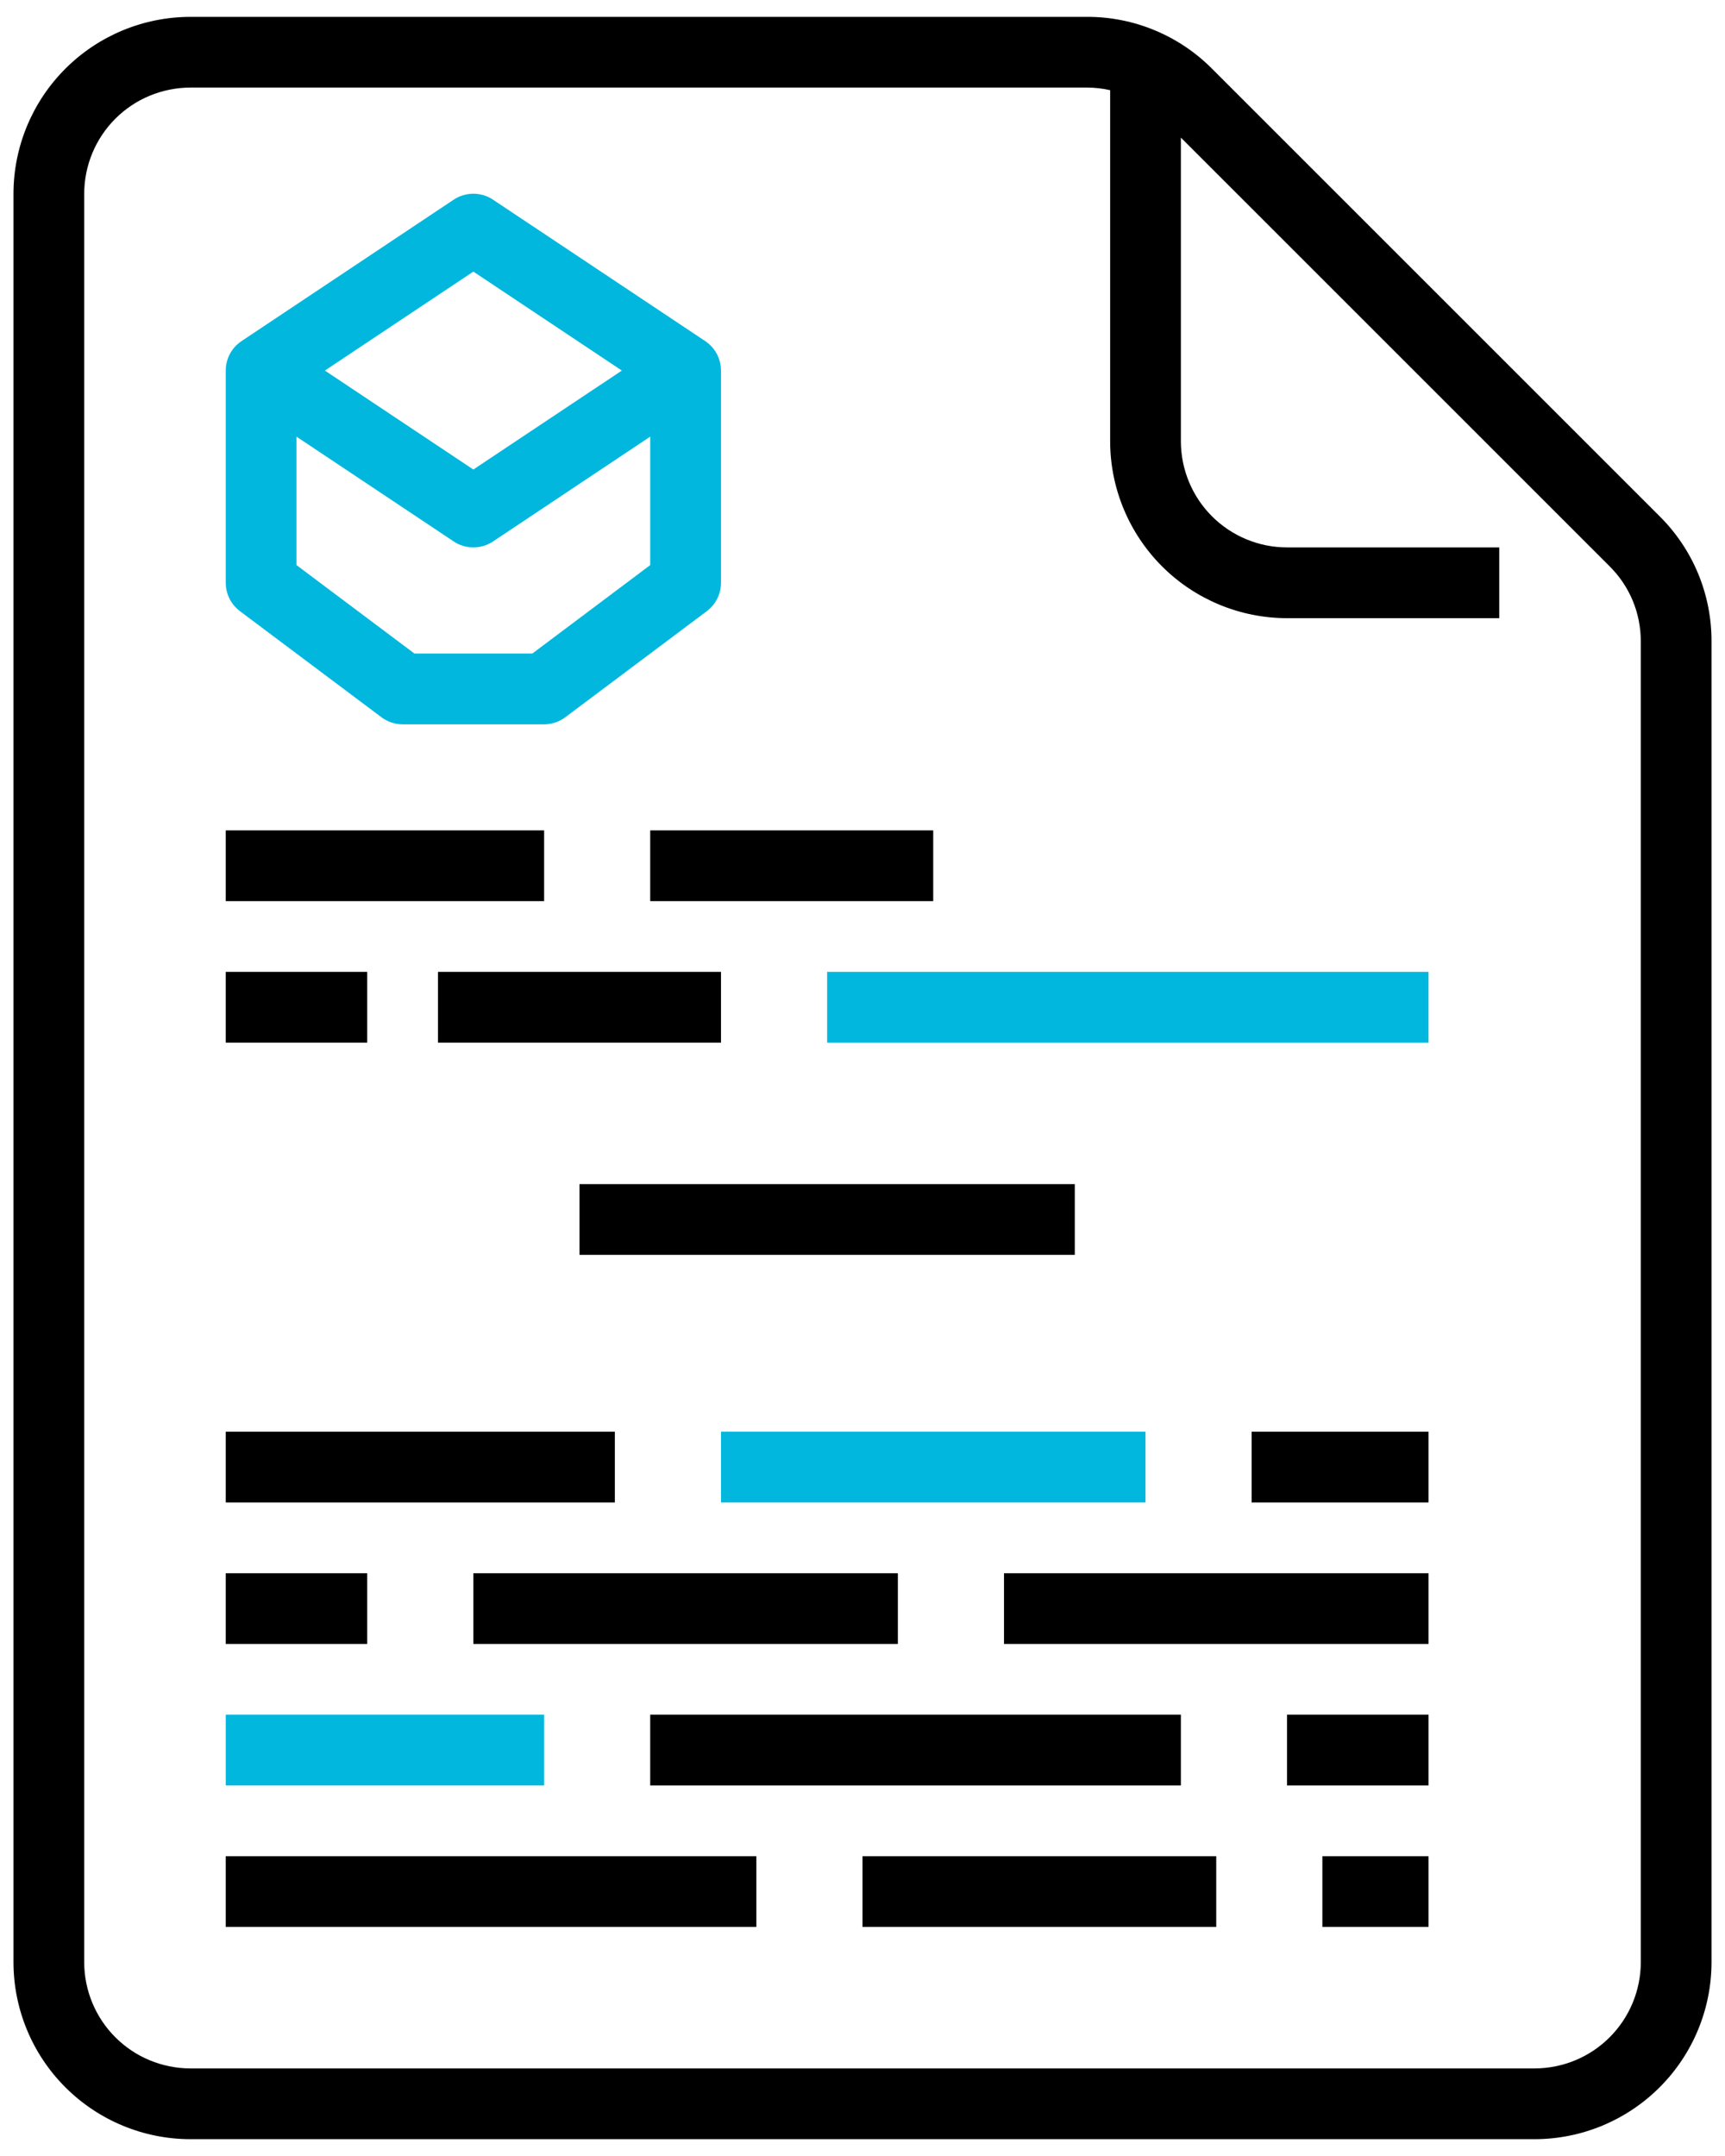 <?xml version="1.0" encoding="UTF-8"?> <svg xmlns="http://www.w3.org/2000/svg" width="32" height="40" viewBox="0 0 32 40" fill="none"> <path d="M12.062 15.406H17.312V16.719H12.062V15.406Z" fill="black"></path> <path d="M4.188 15.406H10.094V16.719H4.188V15.406Z" fill="black"></path> <path d="M15.344 18.031H26.5V19.344H15.344V18.031Z" fill="#01B7DE"></path> <path d="M8.125 18.031H13.375V19.344H8.125V18.031Z" fill="black"></path> <path d="M4.188 18.031H6.812V19.344H4.188V18.031Z" fill="black"></path> <path d="M10.75 21.969H19.938V23.281H10.75V21.969Z" fill="black"></path> <path d="M23.219 26.562H26.5V27.875H23.219V26.562Z" fill="black"></path> <path d="M13.375 26.562H21.25V27.875H13.375V26.562Z" fill="#01B7DE"></path> <path d="M4.188 26.562H11.406V27.875H4.188V26.562Z" fill="black"></path> <path d="M18.625 29.188H26.5V30.5H18.625V29.188Z" fill="black"></path> <path d="M8.781 29.188H16.656V30.5H8.781V29.188Z" fill="black"></path> <path d="M4.188 29.188H6.812V30.5H4.188V29.188Z" fill="black"></path> <path d="M23.875 31.812H26.5V33.125H23.875V31.812Z" fill="black"></path> <path d="M12.062 31.812H21.906V33.125H12.062V31.812Z" fill="black"></path> <path d="M4.188 31.812H10.094V33.125H4.188V31.812Z" fill="#01B7DE"></path> <path d="M24.531 34.438H26.5V35.75H24.531V34.438Z" fill="black"></path> <path d="M16 34.438H22.562V35.75H16V34.438Z" fill="black"></path> <path d="M4.188 34.438H14.031V35.75H4.188V34.438Z" fill="black"></path> <path d="M3.531 39.688H28.469C29.339 39.687 30.173 39.34 30.788 38.725C31.403 38.11 31.749 37.276 31.75 36.406V11.9C31.751 11.469 31.667 11.042 31.502 10.643C31.337 10.245 31.095 9.884 30.789 9.58L22.483 1.274L22.483 1.274C22.179 0.968 21.817 0.726 21.419 0.561C21.021 0.396 20.594 0.311 20.163 0.313H3.531C2.661 0.314 1.827 0.66 1.212 1.275C0.597 1.89 0.251 2.724 0.25 3.594V36.406C0.251 37.276 0.597 38.11 1.212 38.725C1.827 39.34 2.661 39.687 3.531 39.688ZM1.562 3.594C1.563 3.072 1.771 2.571 2.14 2.202C2.509 1.833 3.009 1.626 3.531 1.625H20.163C20.308 1.625 20.452 1.641 20.594 1.673V8.188C20.595 9.057 20.941 9.891 21.556 10.507C22.171 11.122 23.005 11.468 23.875 11.469H27.812V10.156H23.875C23.353 10.156 22.853 9.948 22.483 9.579C22.114 9.21 21.907 8.709 21.906 8.188V2.553L29.861 10.508C30.044 10.69 30.19 10.907 30.289 11.146C30.388 11.385 30.438 11.641 30.438 11.9V36.406C30.437 36.928 30.229 37.429 29.86 37.798C29.491 38.167 28.991 38.374 28.469 38.375H3.531C3.009 38.374 2.509 38.167 2.14 37.798C1.771 37.429 1.563 36.928 1.562 36.406V3.594Z" fill="black"></path> <path d="M4.45 11.338L7.075 13.306C7.189 13.392 7.327 13.438 7.469 13.438H10.094C10.236 13.438 10.374 13.392 10.488 13.306L13.113 11.338C13.194 11.276 13.26 11.197 13.306 11.106C13.351 11.015 13.375 10.914 13.375 10.812V6.875C13.375 6.767 13.348 6.661 13.297 6.565C13.246 6.47 13.173 6.389 13.083 6.329L9.145 3.704C9.037 3.632 8.911 3.594 8.781 3.594C8.652 3.594 8.525 3.632 8.417 3.704L4.48 6.329C4.39 6.389 4.316 6.47 4.265 6.565C4.214 6.661 4.188 6.767 4.188 6.875V10.812C4.188 10.914 4.211 11.015 4.257 11.106C4.302 11.197 4.369 11.276 4.45 11.338ZM9.875 12.125H7.688L5.5 10.484V8.101L8.417 10.046C8.525 10.118 8.652 10.156 8.781 10.156C8.911 10.156 9.037 10.118 9.145 10.046L12.062 8.101V10.484L9.875 12.125ZM8.781 5.039L11.536 6.875L8.781 8.711L6.027 6.875L8.781 5.039Z" fill="#01B7DE"></path> </svg> 